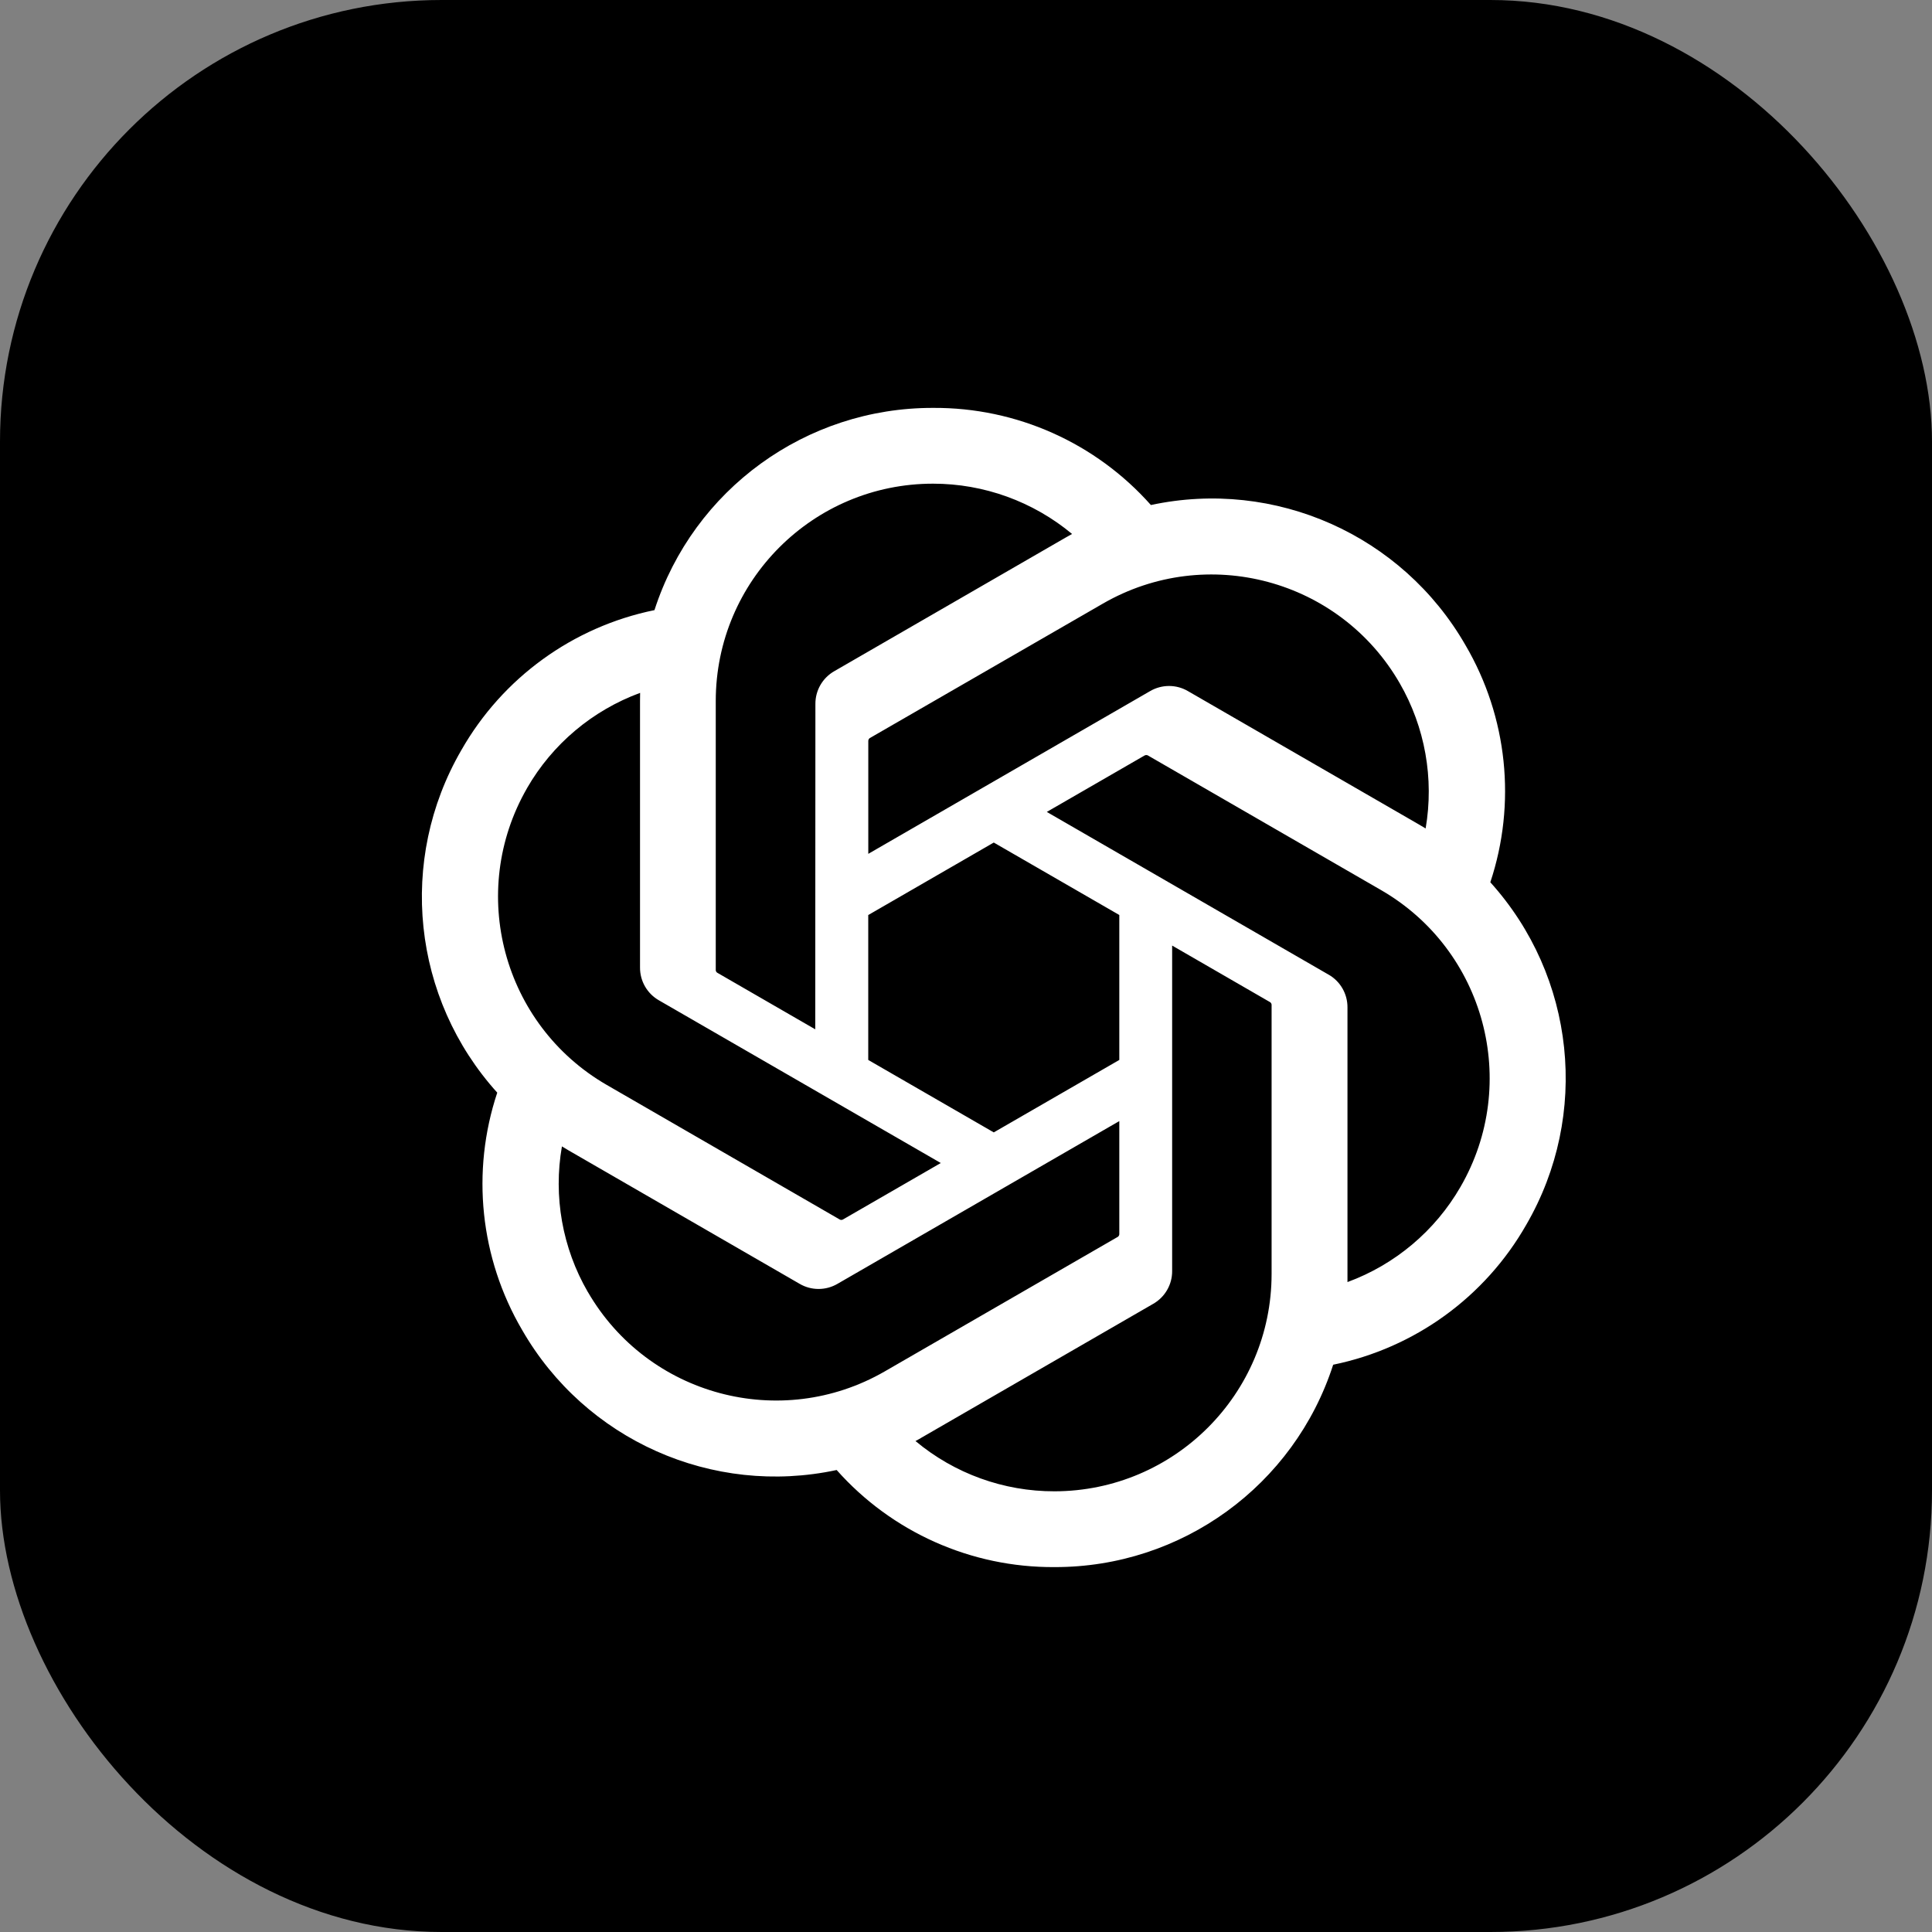 <svg width="40" height="40" viewBox="0 0 40 40" fill="none" xmlns="http://www.w3.org/2000/svg">
<rect x="0" y="0" width="40" height="40" fill="#808080" stroke="none"/>
<rect width="40" height="40" rx="9.143" fill="black"/>
<path d="M30.855 18.268C31.399 16.634 31.212 14.843 30.341 13.357C29.031 11.077 26.399 9.904 23.828 10.456C22.684 9.167 21.041 8.434 19.318 8.445C16.69 8.439 14.358 10.131 13.55 12.632C11.861 12.977 10.404 14.034 9.551 15.532C8.232 17.806 8.533 20.672 10.295 22.622C9.751 24.257 9.938 26.047 10.809 27.534C12.118 29.814 14.751 30.987 17.322 30.435C18.465 31.723 20.109 32.456 21.832 32.445C24.462 32.451 26.794 30.758 27.602 28.255C29.291 27.909 30.748 26.853 31.601 25.355C32.919 23.081 32.617 20.216 30.855 18.266L30.855 18.268ZM21.833 30.876C20.781 30.878 19.762 30.51 18.954 29.835C18.991 29.816 19.055 29.781 19.096 29.755L23.875 26.995C24.119 26.856 24.27 26.596 24.268 26.315V19.577L26.288 20.744C26.309 20.754 26.324 20.775 26.327 20.799V26.379C26.324 28.86 24.314 30.871 21.833 30.876ZM12.17 26.749C11.643 25.839 11.453 24.771 11.634 23.735C11.669 23.756 11.732 23.795 11.776 23.82L16.555 26.58C16.797 26.722 17.097 26.722 17.34 26.58L23.174 23.211V25.544C23.176 25.568 23.165 25.591 23.146 25.606L18.315 28.395C16.163 29.634 13.415 28.898 12.171 26.749H12.17ZM10.912 16.317C11.437 15.405 12.266 14.708 13.253 14.345C13.253 14.387 13.251 14.459 13.251 14.51V20.031C13.249 20.312 13.399 20.572 13.643 20.711L19.478 24.079L17.458 25.245C17.438 25.259 17.412 25.261 17.39 25.251L12.558 22.46C10.411 21.216 9.674 18.469 10.912 16.318L10.912 16.317ZM27.507 20.179L21.673 16.81L23.693 15.644C23.713 15.631 23.738 15.629 23.761 15.638L28.593 18.428C30.744 19.67 31.481 22.422 30.238 24.573C29.712 25.484 28.884 26.181 27.898 26.544V20.858C27.9 20.578 27.751 20.318 27.508 20.179H27.507ZM29.517 17.153C29.482 17.132 29.42 17.094 29.376 17.069L24.596 14.309C24.354 14.167 24.054 14.167 23.811 14.309L17.977 17.678V15.345C17.975 15.321 17.987 15.298 18.005 15.283L22.836 12.496C24.988 11.255 27.739 11.993 28.98 14.146C29.504 15.055 29.694 16.119 29.516 17.153H29.517ZM16.879 21.311L14.858 20.144C14.836 20.134 14.822 20.113 14.819 20.089V14.51C14.821 12.025 16.836 10.012 19.32 10.014C20.371 10.014 21.388 10.383 22.196 11.055C22.159 11.075 22.096 11.11 22.054 11.135L17.275 13.895C17.03 14.034 16.88 14.294 16.882 14.575L16.879 21.309V21.311ZM17.976 18.945L20.575 17.444L23.174 18.944V21.945L20.575 23.445L17.976 21.945V18.945Z" fill="white"/>
</svg>
